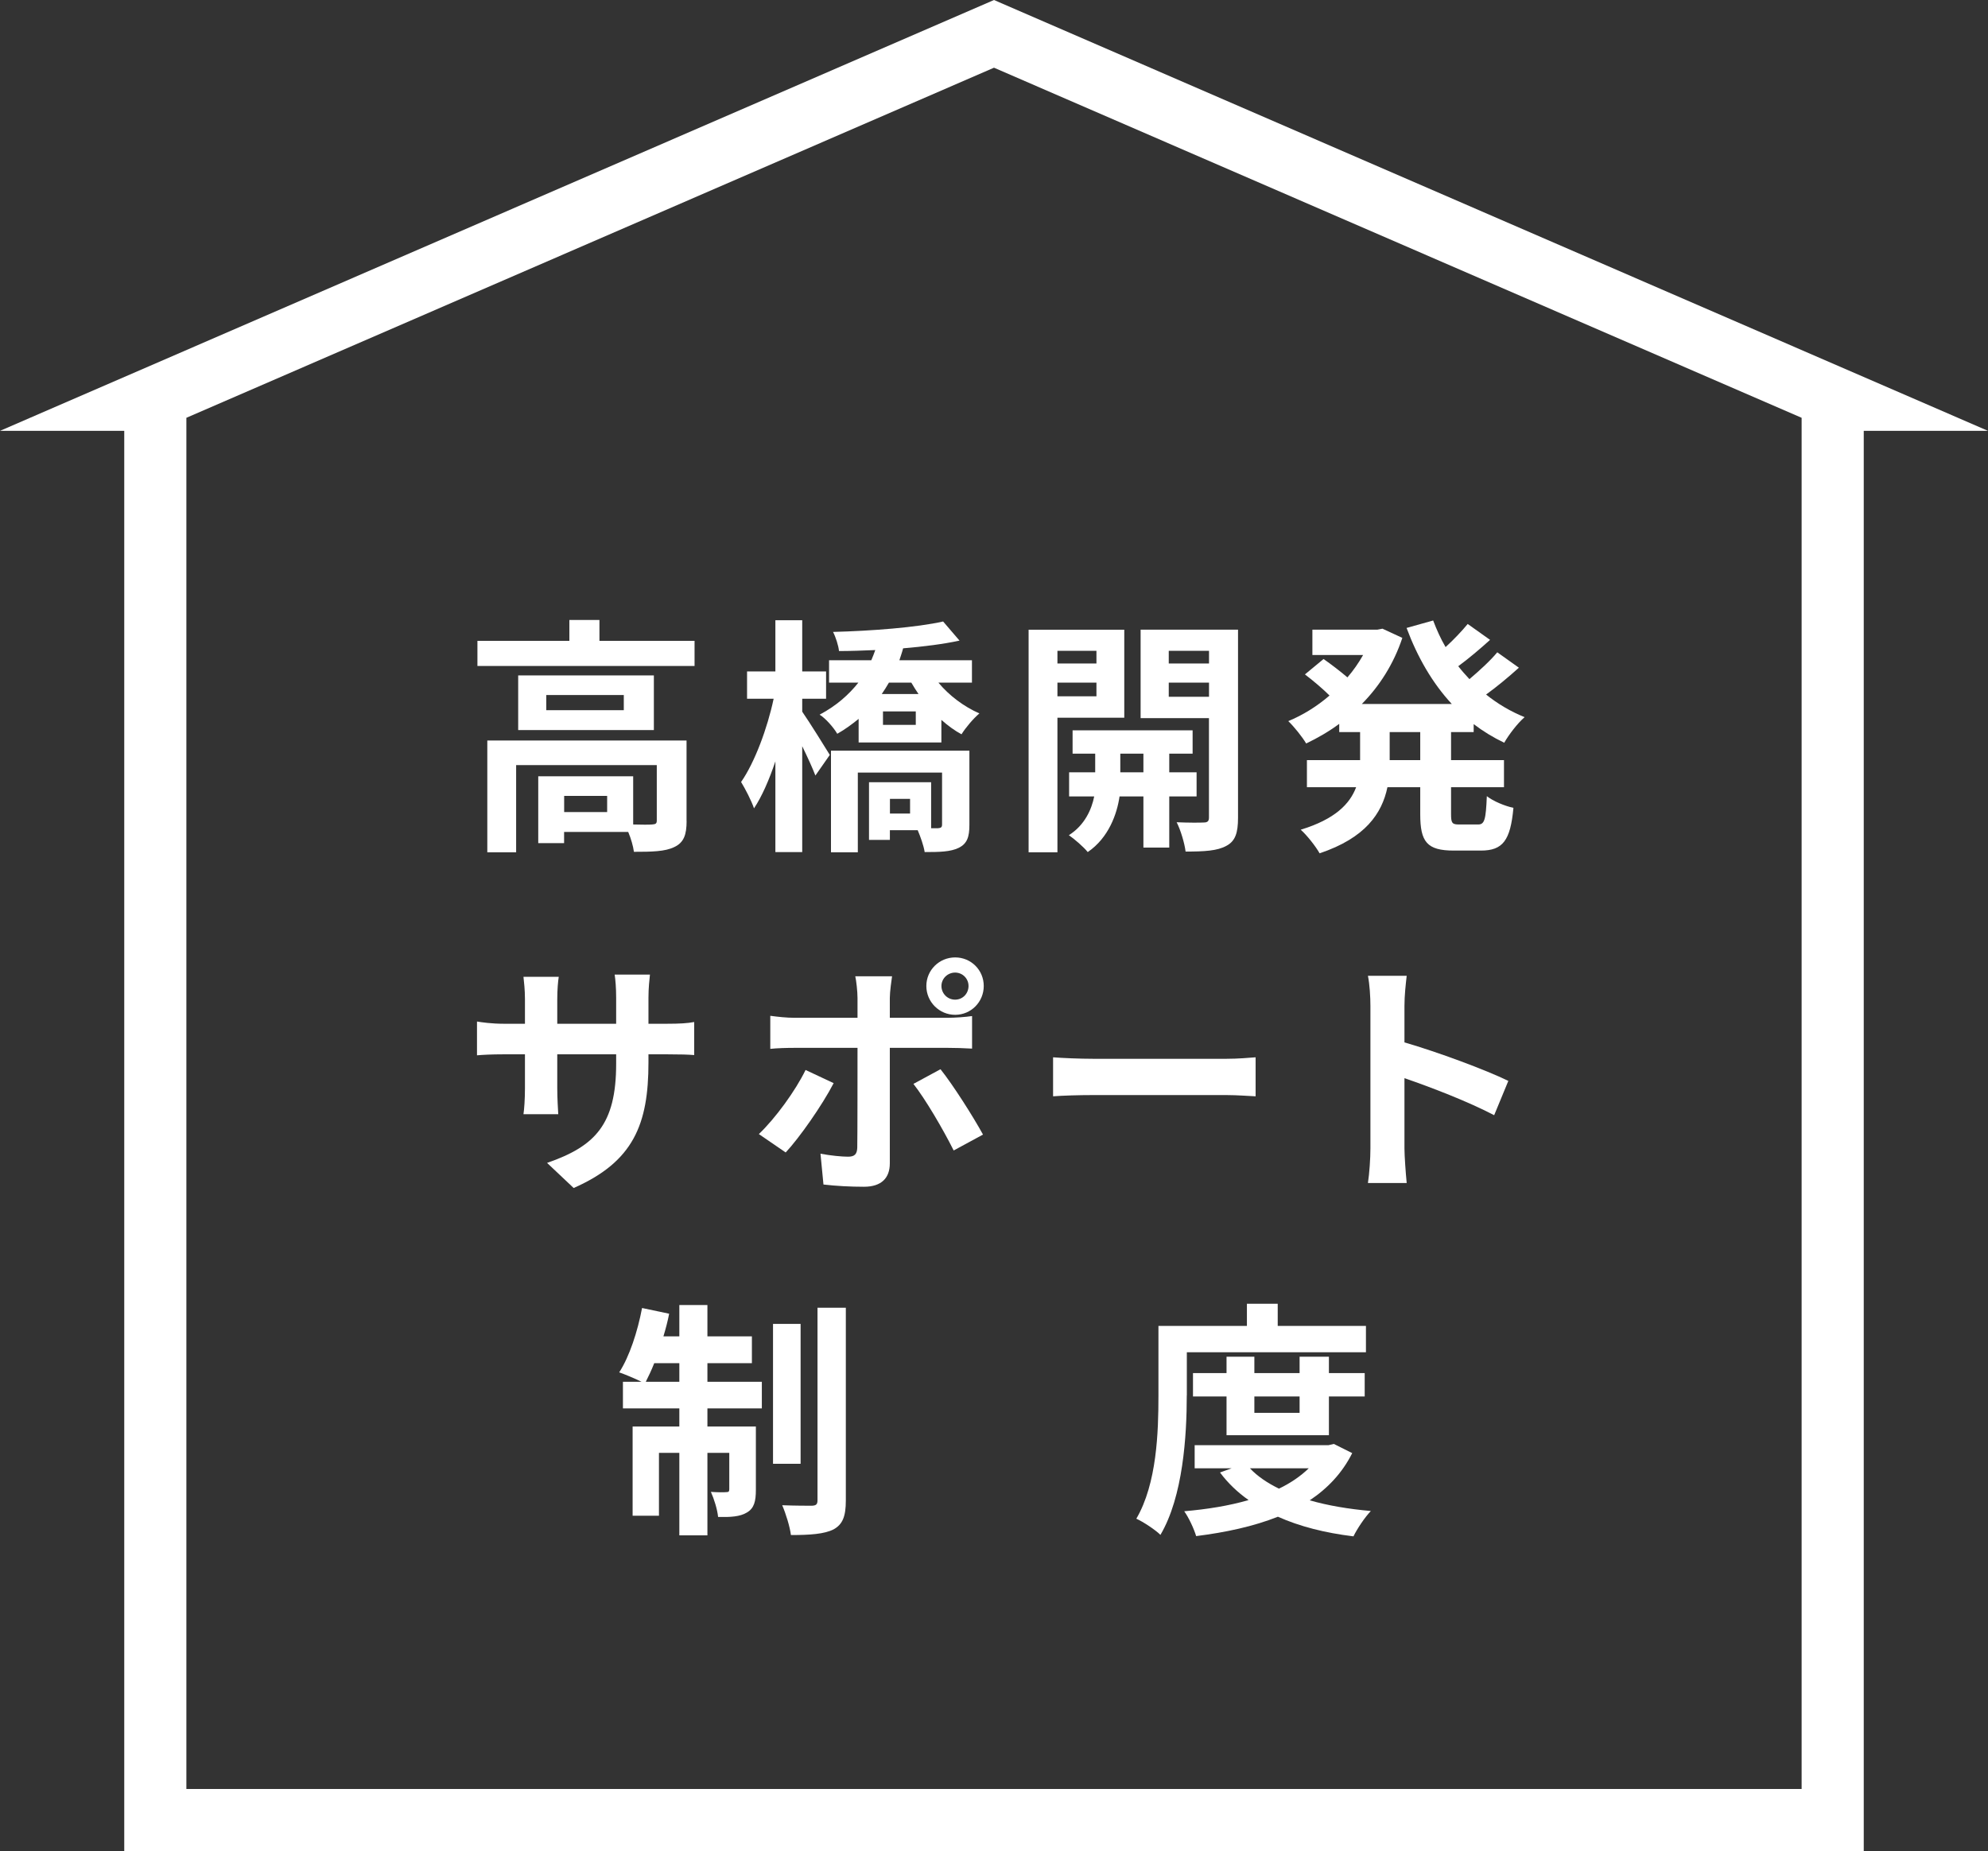 <?xml version="1.0" encoding="UTF-8"?><svg id="_レイヤー_1" xmlns="http://www.w3.org/2000/svg" viewBox="0 0 320 298"><rect x="0" y="0" width="320" height="298" fill="#333333" stroke="none"/><defs><style>.cls-1{fill:#fff;}</style></defs><path class="cls-1" d="M111.8,103.17v4.04h-34.95v-4.04h14.8v-3.36h4.84v3.36h15.32ZM110.52,132.17c0,2.2-.44,3.48-2,4.2-1.48.72-3.6.76-6.48.76-.12-.92-.48-2.16-.92-3.2h-10.32v1.8h-4.16v-10.76h15.28v7.76c1.36.04,2.6.04,3.04,0,.6-.04.76-.16.76-.64v-8.92h-22.64v14.04h-4.64v-18h32.07v12.96ZM105.25,108.73v8.8h-21.84v-8.8h21.84ZM100.41,111.89h-12.48v2.44h12.48v-2.44ZM97.73,128.13h-6.92v2.6h6.92v-2.6Z"/><path class="cls-1" d="M129.13,114.57c1.12,1.6,3.8,5.92,4.44,6.96l-2.32,3.32c-.44-1.16-1.28-3-2.12-4.72v17.04h-4.32v-14.6c-1,2.96-2.16,5.64-3.44,7.56-.44-1.28-1.4-3.12-2.08-4.24,2.2-3.16,4.24-8.68,5.24-13.4h-4.28v-4.4h4.56v-8.24h4.32v8.24h3.84v4.4h-3.84v2.08ZM151.05,109.89c1.72,2.08,4.12,3.88,6.6,4.96-.96.8-2.24,2.32-2.88,3.36-1.12-.6-2.2-1.4-3.24-2.32v3.64h-13.32v-3.8c-1.04.84-2.16,1.68-3.44,2.4-.6-1.04-1.92-2.52-2.84-3.08,2.72-1.44,4.72-3.24,6.24-5.16h-4.72v-3.6h6.8c.24-.56.44-1.08.64-1.64-2,.08-4,.16-5.84.16-.08-.84-.52-2.24-.96-3.08,6.2-.16,13.48-.72,17.72-1.68l2.64,3.08c-2.6.56-5.76.96-9.08,1.24-.16.64-.4,1.28-.6,1.92h11.68v3.6h-5.4ZM156.04,132.81c0,1.92-.36,3-1.72,3.68-1.32.64-3.04.68-5.48.68-.16-1.04-.68-2.48-1.12-3.52h-4.48v1.56h-3.36v-9.28h10v7.4h1.12c.48-.04.64-.16.64-.6v-8.36h-13.56v12.84h-4.32v-16.36h22.28v11.96ZM143.09,109.89c-.36.64-.76,1.24-1.16,1.84h5.92c-.4-.6-.8-1.2-1.16-1.84h-3.6ZM147.41,114.53h-5.28v2.16h5.28v-2.16ZM146.49,128.61h-3.24v2.36h3.24v-2.36Z"/><path class="cls-1" d="M170.21,115.53v21.68h-4.64v-35.83h15.4v14.16h-10.76ZM170.21,104.77v2.04h6.28v-2.04h-6.28ZM176.49,112.09v-2.2h-6.28v2.2h6.28ZM188.21,128.21v8.24h-4.16v-8.24h-3.84c-.4,2.76-1.72,6.64-5.12,8.96-.68-.84-2.12-2.08-3.04-2.72,2.56-1.6,3.68-4.2,4.08-6.24h-4.04v-3.88h4.2v-3h-3.64v-3.76h19.32v3.76h-3.76v3h4.4v3.88h-4.4ZM184.05,124.33v-3h-3.72v3h3.72ZM199.28,131.65c0,2.44-.44,3.76-1.88,4.52-1.44.8-3.52.92-6.56.92-.16-1.32-.8-3.48-1.44-4.72,1.8.08,3.76.08,4.36.04.64,0,.84-.24.84-.8v-16h-11v-14.24h15.68v30.27ZM188.13,104.77v2.04h6.48v-2.04h-6.48ZM194.61,112.17v-2.28h-6.48v2.28h6.48Z"/><path class="cls-1" d="M233.57,117.85v4.52h8.52v4.36h-8.52v4.32c0,1.44.16,1.68,1.28,1.68h3.08c1.04,0,1.24-.8,1.4-4.56,1,.8,2.92,1.6,4.28,1.88-.48,5.28-1.72,6.88-5.24,6.88h-4.36c-4.32,0-5.4-1.4-5.4-5.84v-4.36h-5.28c-.88,4.2-3.52,8.16-10.92,10.64-.6-1.08-2.04-2.92-3.04-3.8,5.52-1.68,7.92-4.16,8.92-6.84h-7.92v-4.36h8.56v-4.52h-3.36v-1.32c-1.68,1.24-3.48,2.28-5.32,3.16-.64-1.08-1.96-2.72-2.88-3.6,2.32-.96,4.6-2.36,6.64-4.12-1.04-1.04-2.64-2.4-3.96-3.4l3-2.48c1.2.84,2.72,2,3.84,2.96.96-1.12,1.8-2.32,2.52-3.6h-8.16v-4.08h10.44l.84-.16,3.2,1.48c-1.4,4.2-3.68,7.76-6.52,10.64h14.48c-3.12-3.36-5.52-7.52-7.28-12.24l4.28-1.2c.56,1.48,1.2,2.92,2,4.28,1.32-1.2,2.64-2.6,3.56-3.72l3.6,2.56c-1.64,1.48-3.48,3.04-5.12,4.24.56.72,1.16,1.4,1.8,2.08,1.6-1.36,3.36-2.96,4.48-4.32l3.48,2.48c-1.64,1.48-3.56,3.08-5.28,4.32,1.84,1.48,3.92,2.72,6.2,3.64-1.12.96-2.56,2.84-3.28,4.12-1.76-.84-3.4-1.84-4.92-3v1.28h-3.64ZM228.61,117.85h-4.92v4.52h4.92v-4.52Z"/><path class="cls-1" d="M107.34,164.81c2.12,0,3.32-.08,4.4-.28v5.32c-.88-.08-2.28-.12-4.4-.12h-2.96v1.32c0,9.92-2.4,15.96-12.04,20.2l-4.28-4.04c7.72-2.68,11.12-6.16,11.12-15.96v-1.52h-9.48v5.44c0,1.76.12,3.4.16,4.2h-5.6c.12-.8.24-2.4.24-4.2v-5.44h-3.4c-2,0-3.44.08-4.32.16v-5.44c.72.12,2.32.36,4.32.36h3.4v-3.96c0-1.52-.16-2.84-.24-3.6h5.68c-.12.76-.24,2.04-.24,3.64v3.92h9.48v-4.2c0-1.6-.12-2.92-.24-3.72h5.68c-.08.8-.24,2.12-.24,3.72v4.2h2.96Z"/><path class="cls-1" d="M134.19,174.37c-1.84,3.56-5.52,8.8-7.72,11.16l-4.32-2.96c2.68-2.56,5.88-6.96,7.52-10.32l4.52,2.12ZM143.23,168.69v18.6c0,2.32-1.32,3.76-4.16,3.76-2.16,0-4.48-.12-6.52-.36l-.48-4.96c1.72.32,3.48.48,4.44.48,1.04,0,1.44-.4,1.48-1.44.04-1.48.04-14.16.04-16.04v-.04h-10.16c-1.2,0-2.76.04-3.88.16v-5.32c1.2.16,2.64.32,3.88.32h10.16v-3.2c0-1.04-.2-2.8-.36-3.48h5.92c-.08.56-.36,2.48-.36,3.48v3.2h9.32c1.12,0,2.88-.12,3.92-.28v5.24c-1.24-.08-2.8-.12-3.88-.12h-9.36ZM151.39,172.13c2.04,2.56,5.24,7.6,6.84,10.52l-4.72,2.56c-1.72-3.44-4.56-8.28-6.48-10.72l4.36-2.36ZM149.11,158.73c0-2.56,2.08-4.6,4.64-4.6s4.6,2.04,4.6,4.6-2.04,4.64-4.6,4.64-4.64-2.08-4.64-4.64ZM151.54,158.73c0,1.2.96,2.2,2.2,2.2s2.16-1,2.16-2.2-.96-2.16-2.16-2.16-2.2.96-2.2,2.16Z"/><path class="cls-1" d="M169.51,170.21c1.44.12,4.36.24,6.44.24h21.48c1.84,0,3.64-.16,4.68-.24v6.28c-.96-.04-3-.2-4.68-.2h-21.48c-2.28,0-4.96.08-6.44.2v-6.28Z"/><path class="cls-1" d="M240.51,179.53c-4.12-2.16-10.12-4.48-14.44-5.96v11.32c0,1.16.2,3.96.36,5.56h-6.24c.24-1.56.4-3.96.4-5.56v-22.96c0-1.44-.12-3.44-.4-4.84h6.24c-.16,1.4-.36,3.16-.36,4.84v5.88c5.36,1.56,13.04,4.4,16.72,6.2l-2.28,5.52Z"/><path class="cls-1" d="M113.87,222.45h8.76v4.28h-8.76v2.92h7.8v10.2c0,1.84-.28,2.96-1.44,3.64-1.12.68-2.64.76-4.64.72-.12-1.2-.64-2.88-1.16-4.04,1.12.08,2.08.08,2.48.04.36,0,.48-.08.48-.48v-5.84h-3.52v13.28h-4.52v-13.28h-3.28v10.12h-4.24v-14.36h7.52v-2.92h-9.08v-4.28h3c-1.04-.52-2.68-1.2-3.6-1.52,1.64-2.52,2.96-6.56,3.68-10.36l4.36.92c-.24,1.24-.56,2.44-.92,3.64h2.56v-5.04h4.52v5.04h7.16v4.32h-7.16v3ZM109.35,222.45v-3h-4.04c-.44,1.12-.92,2.12-1.36,3h5.4ZM128.87,235.65h-4.44v-22.52h4.44v22.52ZM136.15,210.53v31.03c0,2.56-.52,3.84-1.96,4.64-1.48.76-3.8.92-6.88.92-.16-1.32-.8-3.4-1.4-4.8,2.04.08,4.12.08,4.8.08.64-.04.88-.2.88-.88v-30.99h4.56Z"/><path class="cls-1" d="M191.03,224.65c0,6.48-.6,16.28-4.24,22.44-.8-.8-2.8-2.12-3.88-2.6,3.32-5.68,3.56-14,3.56-19.84v-11.2h14.24v-3.56h4.96v3.56h14.2v4.24h-28.83v6.96ZM217.66,233.93c-1.6,3.2-3.96,5.68-6.84,7.6,2.92.84,6.24,1.4,9.84,1.72-.96,1-2.2,2.84-2.8,4.08-4.6-.56-8.68-1.6-12.16-3.16-3.92,1.56-8.4,2.52-13.16,3.12-.36-1.2-1.2-3-1.92-4,3.68-.32,7.2-.88,10.36-1.8-1.76-1.24-3.32-2.72-4.6-4.44l1.88-.68h-5.96v-3.72h21.56l.84-.2,2.96,1.48ZM197.43,231.05v-6.24h-5.4v-3.76h5.4v-2.64h4.48v2.64h7.28v-2.64h4.72v2.64h5.76v3.76h-5.76v6.24h-16.48ZM201.19,236.37c1.2,1.28,2.8,2.36,4.68,3.28,1.84-.88,3.48-2,4.8-3.28h-9.48ZM201.91,224.81v2.64h7.28v-2.64h-7.28Z"/><path class="cls-1" d="M160,10.9l130,56.36v220.74H30V67.26L160,10.9M160,0L0,69.36h20v228.64h280V69.36h20L160,0h0Z"/></svg>